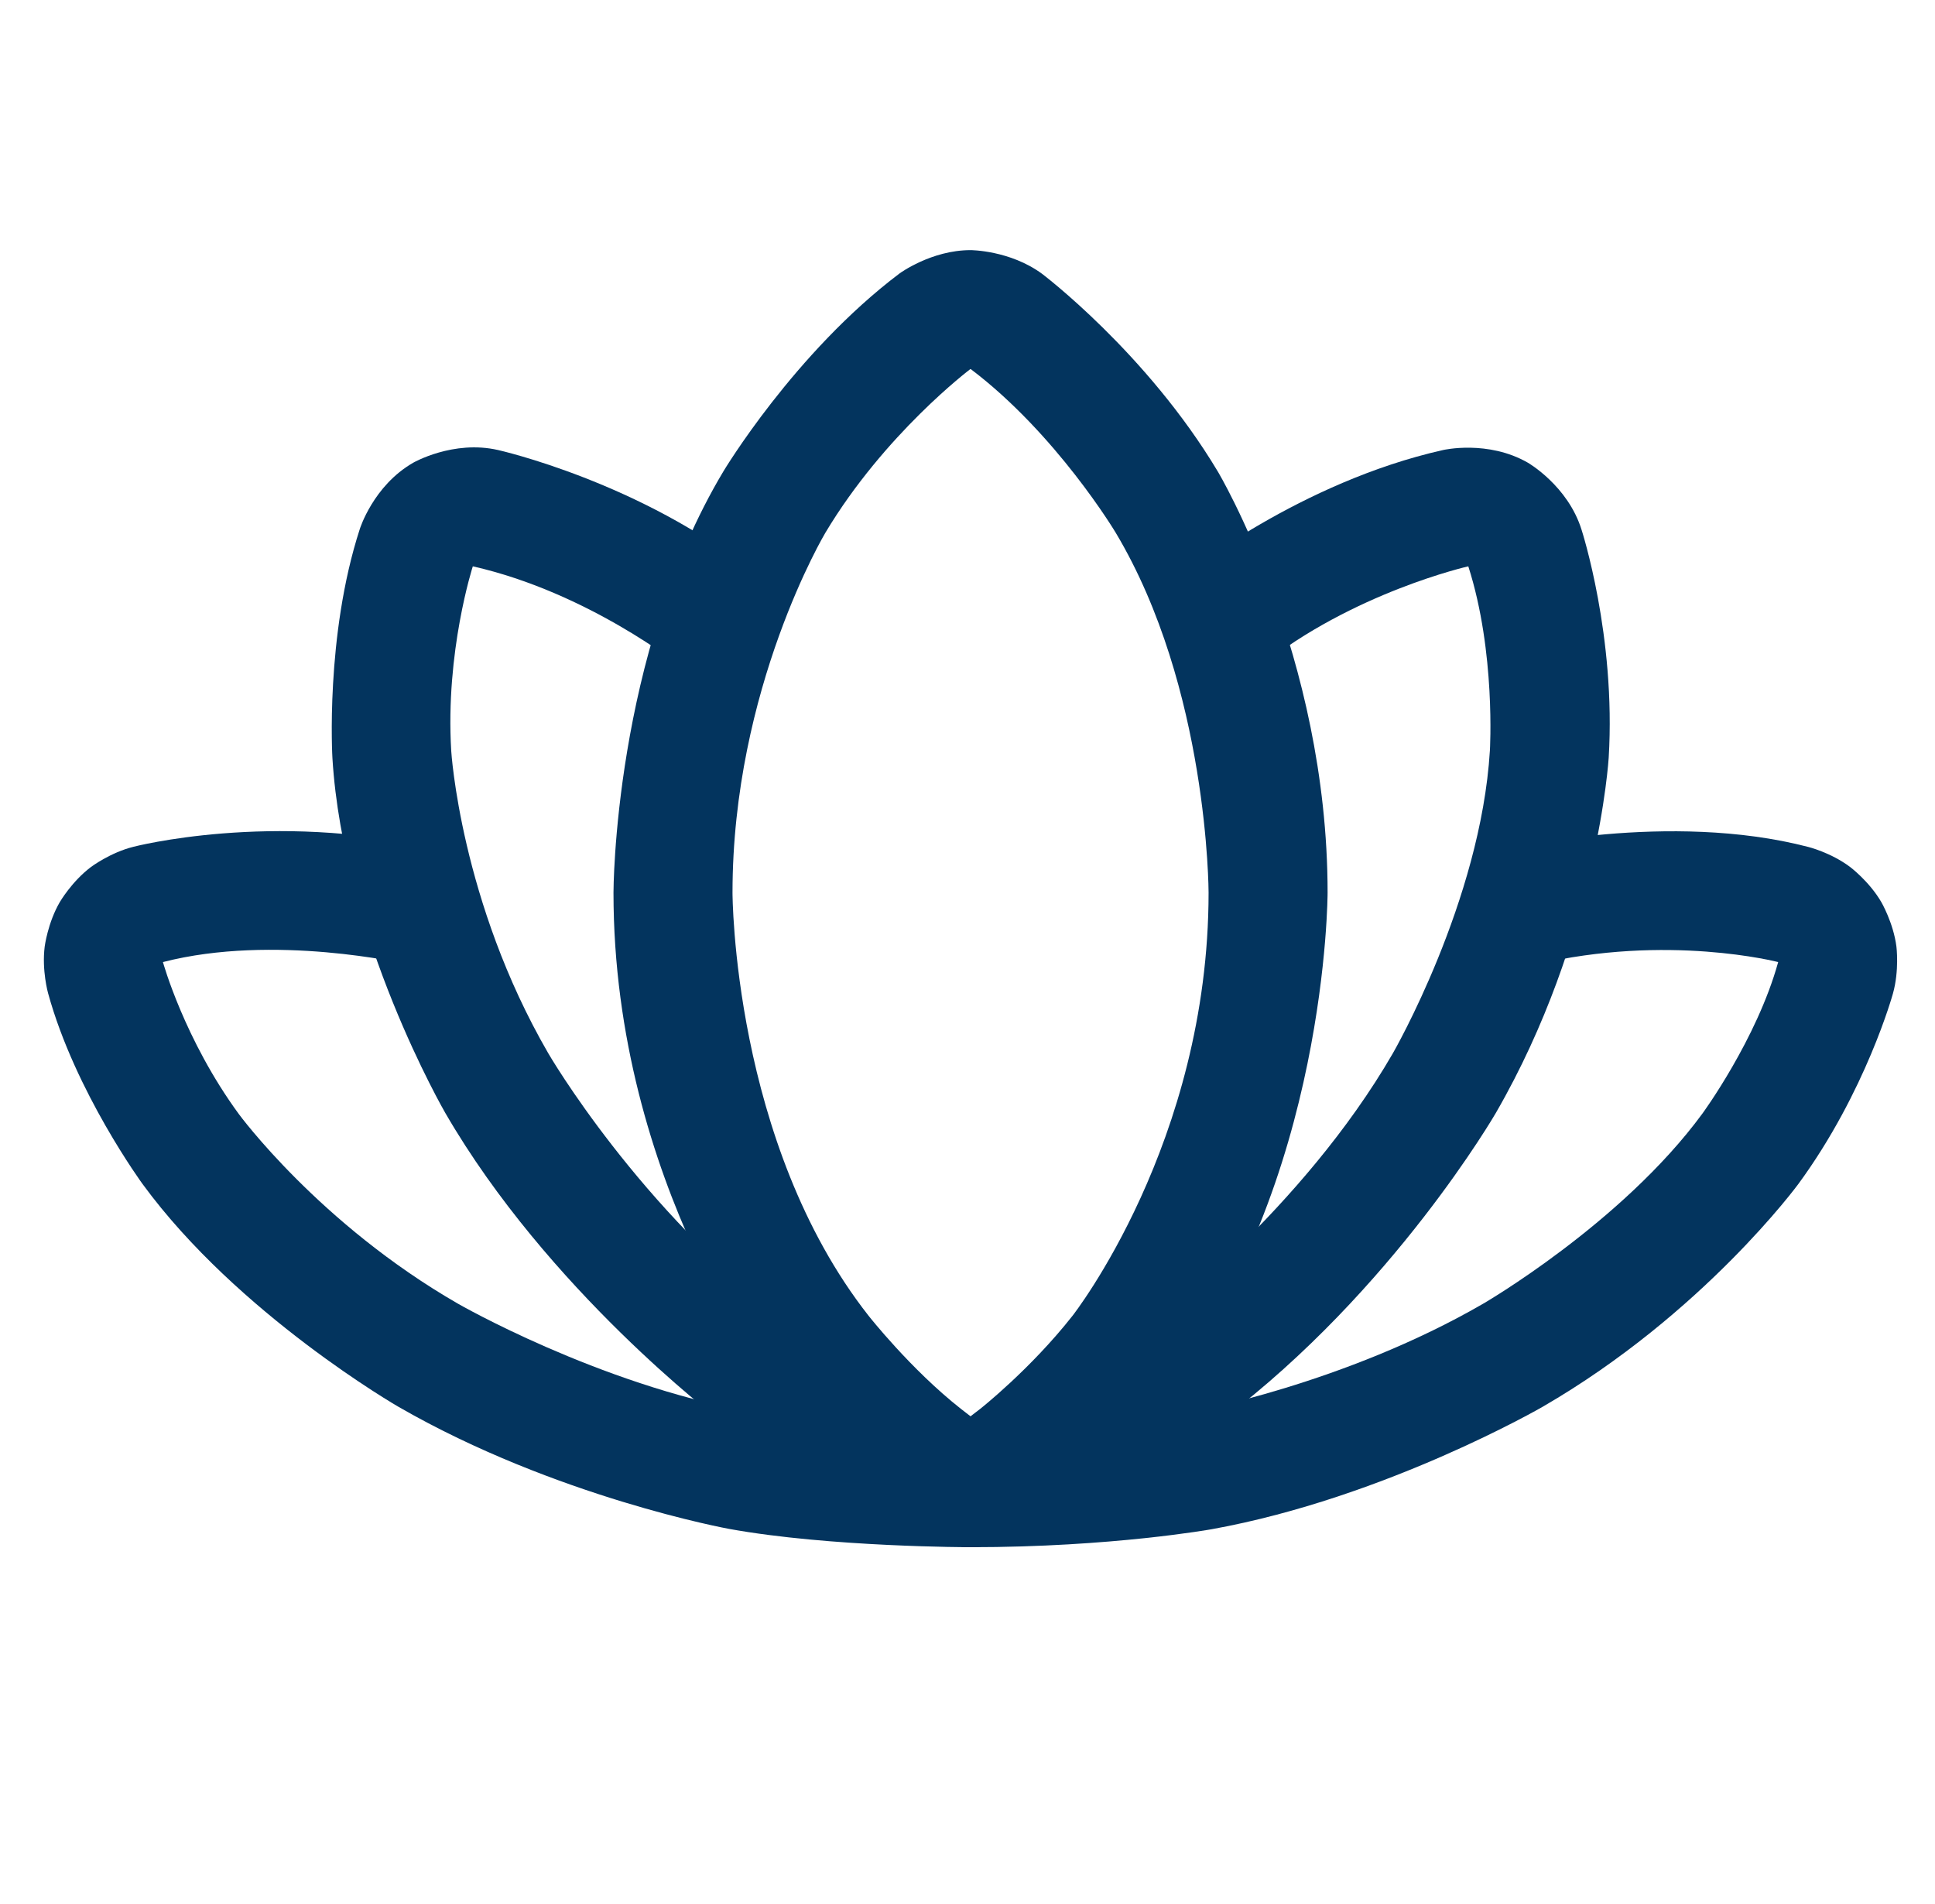 <svg width="63" height="62" viewBox="0 0 63 62" fill="none" xmlns="http://www.w3.org/2000/svg">
<path d="M49.097 27.638C48.224 27.845 47.608 28.625 47.608 29.523L47.608 29.528C47.609 29.677 47.626 29.826 47.661 29.971C47.78 30.471 48.092 30.903 48.53 31.172C48.835 31.36 49.187 31.46 49.546 31.46L49.574 31.46C49.715 31.458 49.856 31.44 49.994 31.407C54.287 30.387 57.894 31.324 57.894 31.324C57.198 33.843 55.427 36.257 55.427 36.257C52.807 39.831 48.284 42.45 48.284 42.45C43.755 45.072 38.774 45.974 38.774 45.974C35.869 46.5 31.599 46.5 31.599 46.5C30.529 46.5 29.662 47.367 29.662 48.437C29.662 49.508 30.529 50.375 31.599 50.375C36.217 50.375 39.465 49.787 39.465 49.787C45.111 48.764 50.226 45.803 50.226 45.803C55.452 42.778 58.552 38.548 58.552 38.548C60.754 35.546 61.631 32.347 61.631 32.347C61.842 31.595 61.744 30.82 61.744 30.82C61.645 30.046 61.252 29.371 61.252 29.371C60.86 28.696 60.235 28.227 60.235 28.227C59.611 27.758 58.873 27.575 58.873 27.575C54.333 26.393 49.099 27.637 49.099 27.637L49.097 27.638Z" fill="#03345E"/>
<path d="M23.732 49.778C27.014 50.375 31.599 50.375 31.599 50.375C32.67 50.375 33.537 49.508 33.537 48.438C33.537 47.367 32.67 46.5 31.599 46.5C27.363 46.5 24.427 45.965 24.427 45.965C19.446 45.058 14.911 42.447 14.911 42.447C10.393 39.847 7.772 36.267 7.772 36.267C6 33.846 5.305 31.324 5.305 31.324C8.918 30.391 13.212 31.385 13.212 31.385L13.216 31.386C13.359 31.419 13.506 31.436 13.653 31.436L13.684 31.436C14.036 31.43 14.38 31.329 14.679 31.142C15.115 30.87 15.425 30.436 15.541 29.936C15.574 29.792 15.591 29.646 15.591 29.498C15.591 29.465 15.59 29.433 15.588 29.4C15.544 28.536 14.933 27.806 14.091 27.611C8.851 26.397 4.346 27.57 4.346 27.57C3.588 27.758 2.964 28.227 2.964 28.227C2.339 28.696 1.947 29.371 1.947 29.371C1.554 30.046 1.455 30.82 1.455 30.82C1.357 31.595 1.565 32.336 1.565 32.336C2.447 35.554 4.646 38.556 4.646 38.556C7.75 42.797 12.977 45.806 12.977 45.806C18.093 48.751 23.732 49.778 23.732 49.778Z" fill="#03345E"/>
<path fill-rule="evenodd" clip-rule="evenodd" d="M19.974 29.063C19.974 29.063 19.974 21.331 23.549 15.353C23.549 15.353 25.859 11.49 29.289 8.902C29.289 8.902 30.32 8.144 31.599 8.144C31.599 8.144 32.879 8.144 33.929 8.916C33.929 8.916 37.34 11.49 39.65 15.353C39.65 15.353 43.224 21.331 43.224 29.063C43.224 29.063 43.224 38.542 37.967 45.233C37.967 45.233 36.31 47.341 34.312 48.915C34.312 48.915 33.276 49.731 32.527 50.139C31.949 50.454 31.25 50.454 30.672 50.139C30.672 50.139 29.924 49.731 28.887 48.915C28.887 48.915 26.889 47.341 25.232 45.233C25.232 45.233 19.974 38.542 19.974 29.063ZM23.849 29.063C23.849 29.063 23.849 37.202 28.279 42.839C28.279 42.839 29.65 44.583 31.285 45.87C31.285 45.87 31.449 46 31.599 46.113C31.599 46.113 31.75 46 31.915 45.87C31.915 45.87 33.549 44.583 34.92 42.839C34.92 42.839 39.349 37.202 39.349 29.063C39.349 29.063 39.349 22.401 36.324 17.342C36.324 17.342 34.402 14.128 31.595 12.009C31.595 12.009 31.603 12.016 31.602 12.018L31.599 12.019C31.599 12.019 31.592 12.019 31.585 12.023C31.585 12.023 28.797 14.128 26.875 17.342C26.875 17.342 23.849 22.401 23.849 29.063Z" fill="#03345E"/>
<path d="M38.597 18.687C38.139 19.055 37.872 19.611 37.872 20.199C37.872 20.228 37.873 20.258 37.874 20.287C37.893 20.697 38.042 21.091 38.298 21.411C38.62 21.812 39.088 22.069 39.599 22.125C39.669 22.132 39.739 22.136 39.81 22.136C39.833 22.136 39.856 22.136 39.88 22.135C40.296 22.12 40.697 21.971 41.022 21.71C44.037 19.291 47.805 18.439 47.805 18.439C48.703 21.233 48.508 24.437 48.508 24.437C48.21 29.339 45.349 34.294 45.349 34.294C42.408 39.388 37.472 43.12 37.472 43.12C33.65 46.011 31.189 46.544 31.189 46.544C30.298 46.737 29.662 47.526 29.662 48.437L29.662 48.451C29.663 48.584 29.678 48.717 29.706 48.848C29.815 49.35 30.119 49.788 30.551 50.067C30.863 50.268 31.227 50.375 31.599 50.375L31.636 50.375C31.762 50.372 31.887 50.358 32.01 50.331C35.306 49.617 39.81 46.211 39.81 46.211C45.371 42.005 48.705 36.231 48.705 36.231C52.022 30.486 52.376 24.672 52.376 24.672C52.617 20.71 51.494 17.253 51.494 17.253C51.05 15.817 49.748 15.067 49.748 15.067C48.445 14.316 46.991 14.651 46.991 14.651C42.327 15.695 38.597 18.687 38.597 18.687Z" fill="#03345E"/>
<path d="M23.388 46.201C27.901 49.619 31.189 50.331 31.189 50.331C31.324 50.36 31.462 50.375 31.599 50.375C31.642 50.375 31.684 50.373 31.726 50.371C32.589 50.314 33.31 49.693 33.493 48.848C33.522 48.713 33.537 48.575 33.537 48.438C33.537 48.395 33.536 48.353 33.533 48.311C33.476 47.448 32.855 46.727 32.01 46.544C29.558 46.013 25.728 43.112 25.728 43.112C20.792 39.374 17.849 34.291 17.849 34.291C14.989 29.354 14.691 24.446 14.691 24.446C14.495 21.218 15.394 18.439 15.394 18.439C19.167 19.294 22.177 21.71 22.177 21.71C22.521 21.985 22.948 22.136 23.389 22.136C23.46 22.136 23.531 22.132 23.601 22.124C24.111 22.068 24.579 21.812 24.901 21.411C25.177 21.067 25.327 20.639 25.327 20.198C25.327 20.128 25.323 20.057 25.315 19.987C25.259 19.476 25.003 19.009 24.602 18.687C20.873 15.695 16.219 14.653 16.219 14.653C14.754 14.316 13.451 15.067 13.451 15.067C12.149 15.817 11.714 17.226 11.714 17.226C10.582 20.71 10.823 24.681 10.823 24.681C11.177 30.503 14.496 36.233 14.496 36.233C17.83 41.992 23.388 46.201 23.388 46.201Z" fill="#03345E"/>
</svg>
